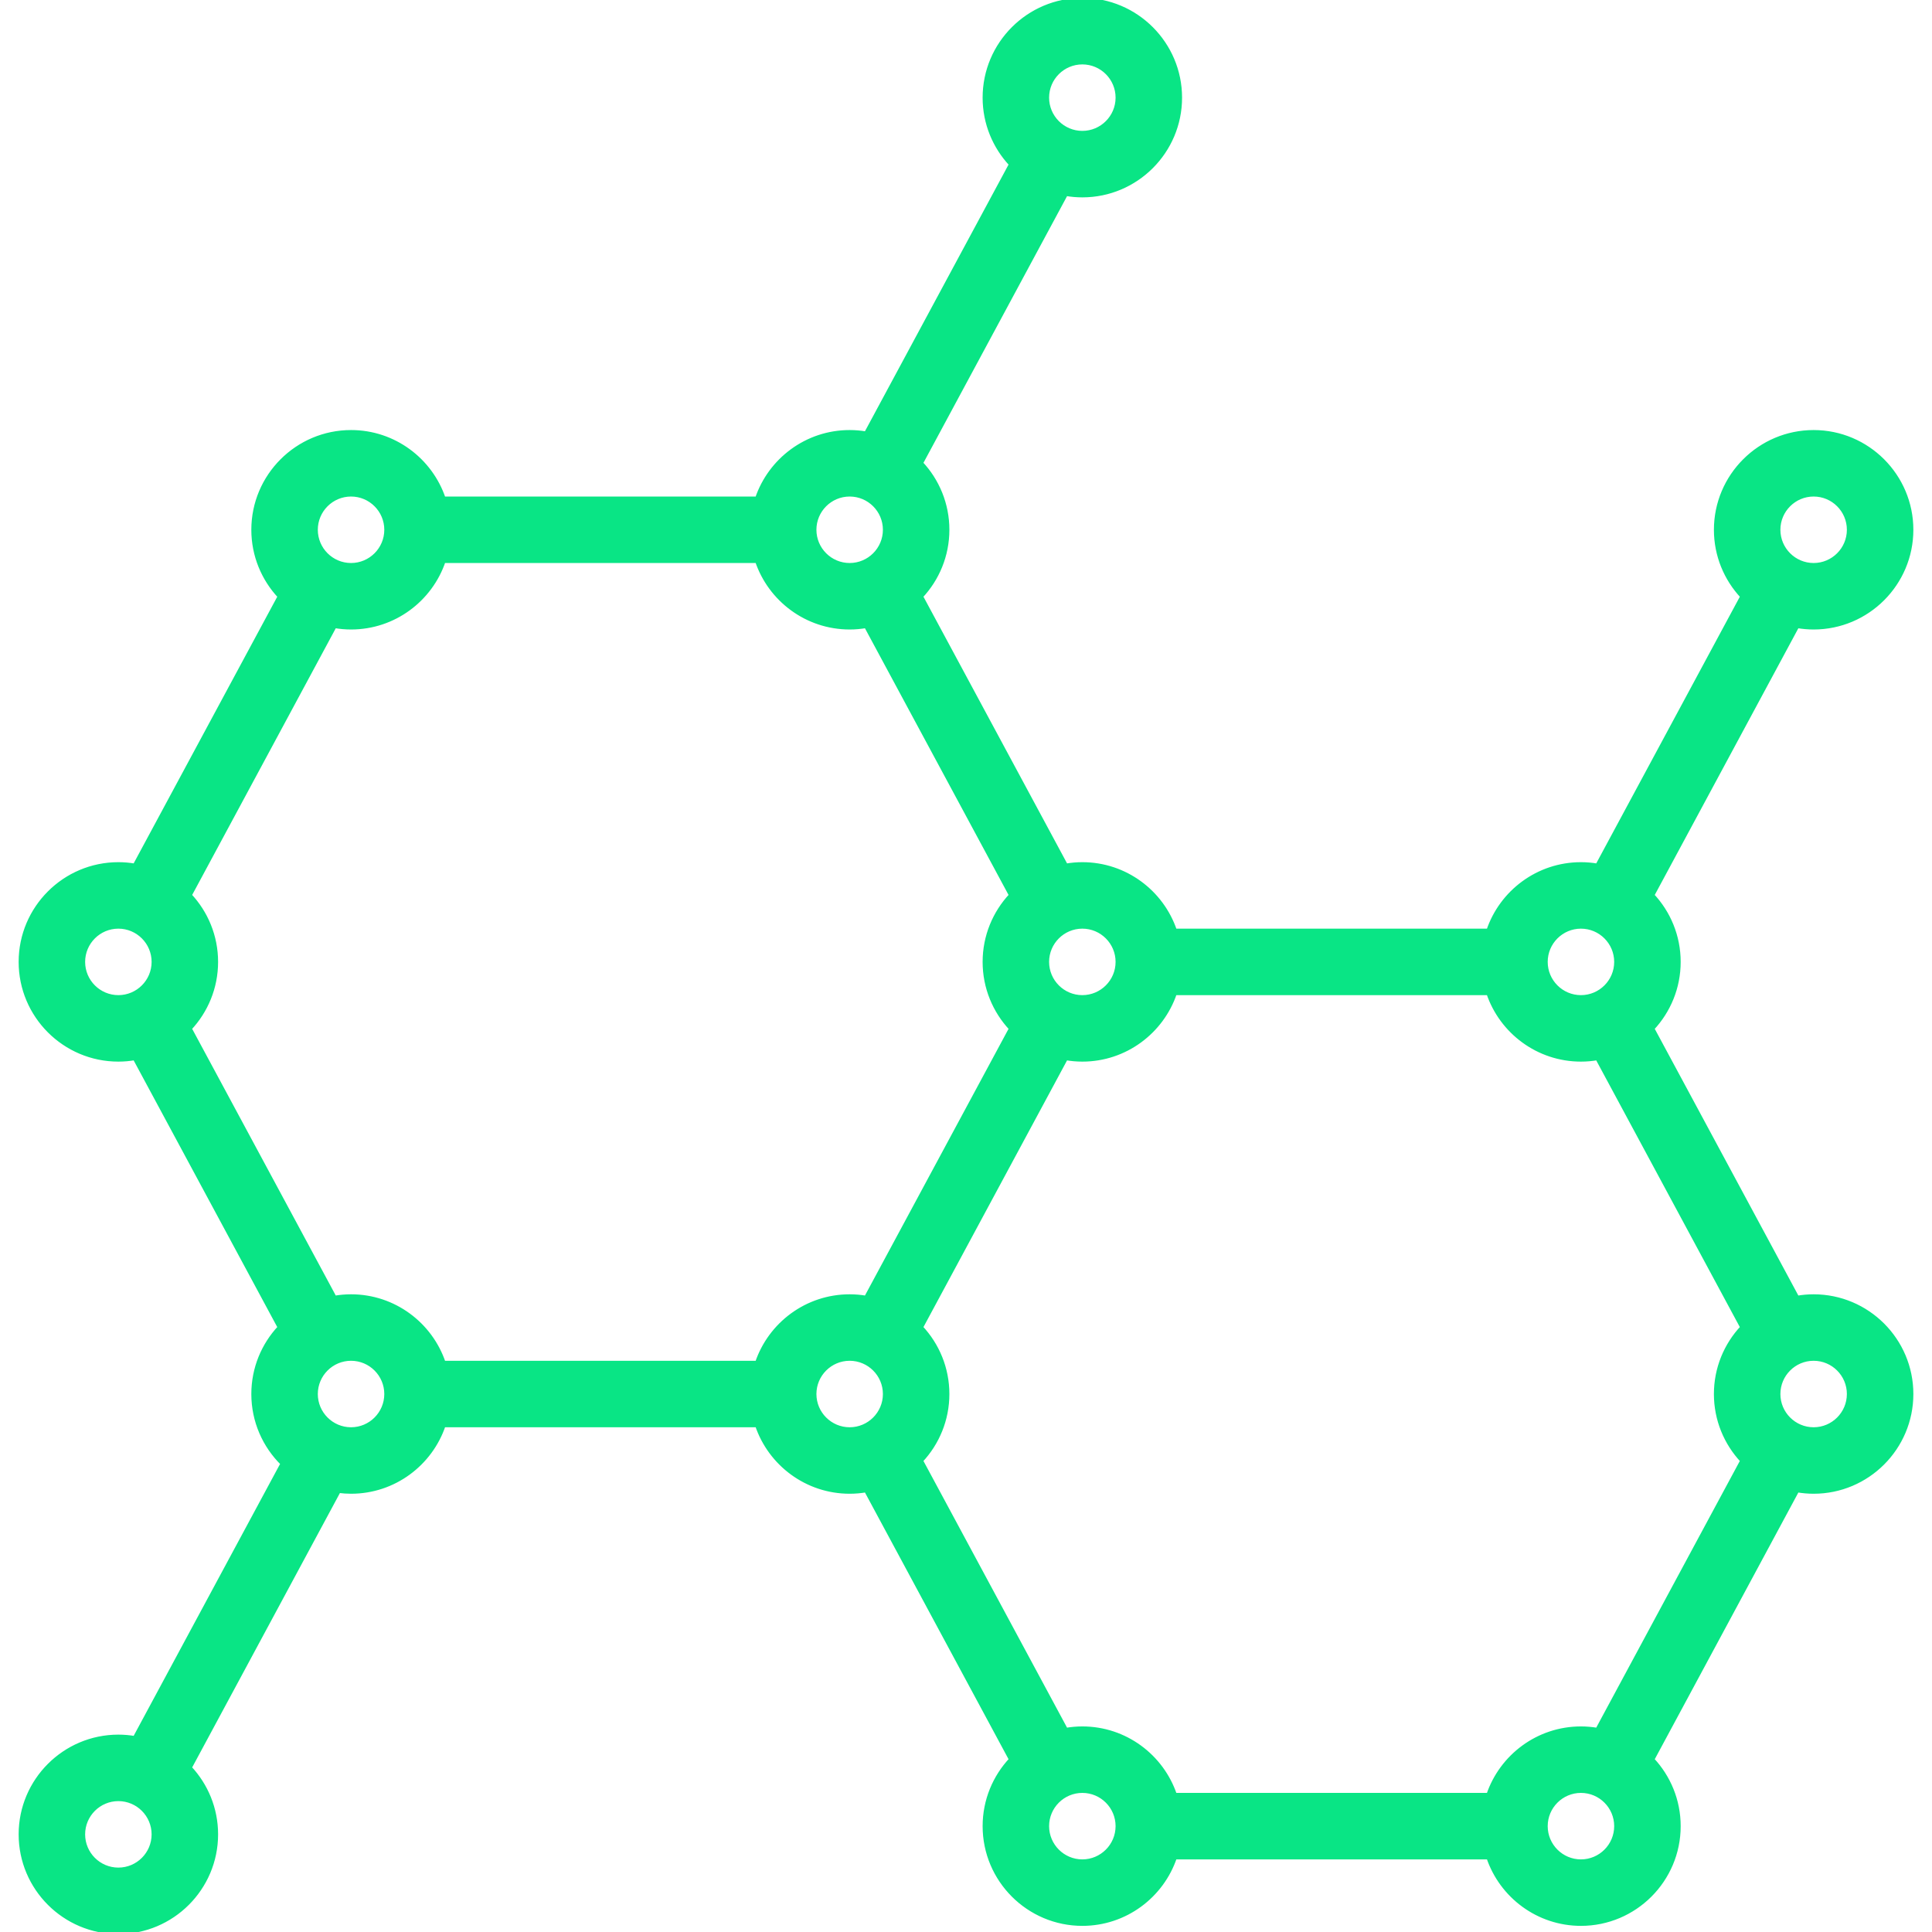 <!DOCTYPE svg PUBLIC "-//W3C//DTD SVG 1.1//EN" "http://www.w3.org/Graphics/SVG/1.1/DTD/svg11.dtd">
<!-- Uploaded to: SVG Repo, www.svgrepo.com, Transformed by: SVG Repo Mixer Tools -->
<svg fill="#09E585" height="800px" width="800px" version="1.1" id="Capa_1" xmlns="http://www.w3.org/2000/svg" xmlns:xlink="http://www.w3.org/1999/xlink" viewBox="0 0 464.976 464.976" xml:space="preserve" stroke="#09E585">
<g id="SVGRepo_bgCarrier" stroke-width="0"/>
<g id="SVGRepo_tracerCarrier" stroke-linecap="round" stroke-linejoin="round"/>
<g id="SVGRepo_iconCarrier"> <path d="M436.488,312c-1.348,0-2.667,0.12-3.953,0.339l-34.892-64.801c3.932-4.203,6.346-9.842,6.346-16.038 c0-6.196-2.414-11.835-6.346-16.038l34.893-64.801c1.286,0.219,2.605,0.339,3.953,0.339c12.958,0,23.5-10.542,23.5-23.5 s-10.542-23.5-23.5-23.5s-23.5,10.542-23.5,23.5c0,6.196,2.414,11.835,6.346,16.038l-34.893,64.801 c-1.286-0.219-2.605-0.339-3.953-0.339c-10.336,0-19.128,6.71-22.266,16h-75.469c-3.138-9.29-11.93-16-22.266-16 c-1.348,0-2.667,0.12-3.953,0.339l-34.893-64.801c3.932-4.203,6.346-9.842,6.346-16.038s-2.414-11.835-6.346-16.038l34.893-64.801 C257.821,46.88,259.14,47,260.488,47c12.958,0,23.5-10.542,23.5-23.5S273.446,0,260.488,0s-23.5,10.542-23.5,23.5 c0,6.196,2.414,11.835,6.346,16.038l-34.893,64.801c-1.286-0.219-2.605-0.339-3.953-0.339c-10.336,0-19.128,6.71-22.266,16h-75.469 c-3.138-9.29-11.93-16-22.266-16c-12.958,0-23.5,10.542-23.5,23.5c0,6.196,2.414,11.835,6.346,16.038l-34.893,64.801 C31.155,208.12,29.835,208,28.488,208c-12.958,0-23.5,10.542-23.5,23.5S15.53,255,28.488,255c1.348,0,2.667-0.12,3.953-0.339 l34.893,64.801c-3.932,4.203-6.346,9.842-6.346,16.038c0,6.548,2.695,12.477,7.031,16.742l-35.577,66.072 c-1.286-0.219-2.605-0.339-3.953-0.339c-12.958,0-23.5,10.542-23.5,23.5s10.542,23.5,23.5,23.5s23.5-10.542,23.5-23.5 c0-6.196-2.414-11.835-6.346-16.038l35.879-66.631c0.973,0.123,1.962,0.194,2.968,0.194c10.336,0,19.128-6.71,22.266-16h75.469 c3.138,9.29,11.93,16,22.266,16c1.348,0,2.667-0.12,3.953-0.339l34.893,64.801c-3.932,4.203-6.346,9.842-6.346,16.038 c0,12.958,10.542,23.5,23.5,23.5c10.336,0,19.128-6.71,22.266-16h75.469c3.138,9.29,11.93,16,22.266,16 c12.958,0,23.5-10.542,23.5-23.5c0-6.196-2.414-11.835-6.346-16.038l34.893-64.801c1.286,0.219,2.605,0.339,3.953,0.339 c12.958,0,23.5-10.542,23.5-23.5S449.446,312,436.488,312z M28.488,449.976c-4.687,0-8.5-3.813-8.5-8.5s3.813-8.5,8.5-8.5 s8.5,3.813,8.5,8.5S33.174,449.976,28.488,449.976z M380.488,416c-10.336,0-19.128,6.71-22.266,16h-75.469 c-3.138-9.29-11.93-16-22.266-16c-1.348,0-2.667,0.12-3.953,0.339l-34.893-64.801c3.932-4.203,6.346-9.842,6.346-16.038 c0-6.196-2.414-11.835-6.346-16.038l34.893-64.801c1.286,0.219,2.605,0.339,3.953,0.339c10.336,0,19.128-6.71,22.266-16h75.469 c3.138,9.29,11.93,16,22.266,16c1.348,0,2.667-0.12,3.953-0.339l34.892,64.801c-3.932,4.203-6.346,9.842-6.346,16.038 c0,6.196,2.414,11.835,6.346,16.038l-34.893,64.801C383.155,416.12,381.835,416,380.488,416z M182.222,328h-75.469 c-3.138-9.29-11.93-16-22.266-16c-1.348,0-2.667,0.12-3.953,0.339l-34.893-64.801c3.932-4.203,6.346-9.842,6.346-16.038 c0-6.196-2.414-11.835-6.346-16.038l34.893-64.801C81.821,150.88,83.14,151,84.488,151c10.336,0,19.128-6.71,22.266-16h75.469 c3.138,9.29,11.93,16,22.266,16c1.348,0,2.667-0.12,3.953-0.339l34.893,64.801c-3.932,4.203-6.346,9.842-6.346,16.038 s2.414,11.835,6.346,16.038l-34.893,64.801c-1.286-0.219-2.605-0.339-3.953-0.339C194.152,312,185.36,318.71,182.222,328z M436.488,119c4.687,0,8.5,3.813,8.5,8.5s-3.813,8.5-8.5,8.5s-8.5-3.813-8.5-8.5S431.801,119,436.488,119z M380.488,223 c4.687,0,8.5,3.813,8.5,8.5s-3.813,8.5-8.5,8.5s-8.5-3.813-8.5-8.5S375.801,223,380.488,223z M268.988,231.5 c0,4.687-3.813,8.5-8.5,8.5s-8.5-3.813-8.5-8.5s3.813-8.5,8.5-8.5S268.988,226.813,268.988,231.5z M260.488,15 c4.687,0,8.5,3.813,8.5,8.5s-3.813,8.5-8.5,8.5s-8.5-3.813-8.5-8.5S255.801,15,260.488,15z M204.488,119c4.687,0,8.5,3.813,8.5,8.5 s-3.813,8.5-8.5,8.5s-8.5-3.813-8.5-8.5S199.801,119,204.488,119z M84.488,119c4.687,0,8.5,3.813,8.5,8.5s-3.813,8.5-8.5,8.5 s-8.5-3.813-8.5-8.5S79.801,119,84.488,119z M19.988,231.5c0-4.687,3.813-8.5,8.5-8.5s8.5,3.813,8.5,8.5s-3.813,8.5-8.5,8.5 S19.988,236.187,19.988,231.5z M84.488,344c-4.687,0-8.5-3.813-8.5-8.5s3.813-8.5,8.5-8.5s8.5,3.813,8.5,8.5S89.174,344,84.488,344z M195.988,335.5c0-4.687,3.813-8.5,8.5-8.5s8.5,3.813,8.5,8.5s-3.813,8.5-8.5,8.5S195.988,340.187,195.988,335.5z M260.488,448 c-4.687,0-8.5-3.813-8.5-8.5s3.813-8.5,8.5-8.5s8.5,3.813,8.5,8.5S265.174,448,260.488,448z M380.488,448 c-4.687,0-8.5-3.813-8.5-8.5s3.813-8.5,8.5-8.5s8.5,3.813,8.5,8.5S385.174,448,380.488,448z M436.488,344 c-4.687,0-8.5-3.813-8.5-8.5s3.813-8.5,8.5-8.5s8.5,3.813,8.5,8.5S441.174,344,436.488,344z"/> </g>
</svg>